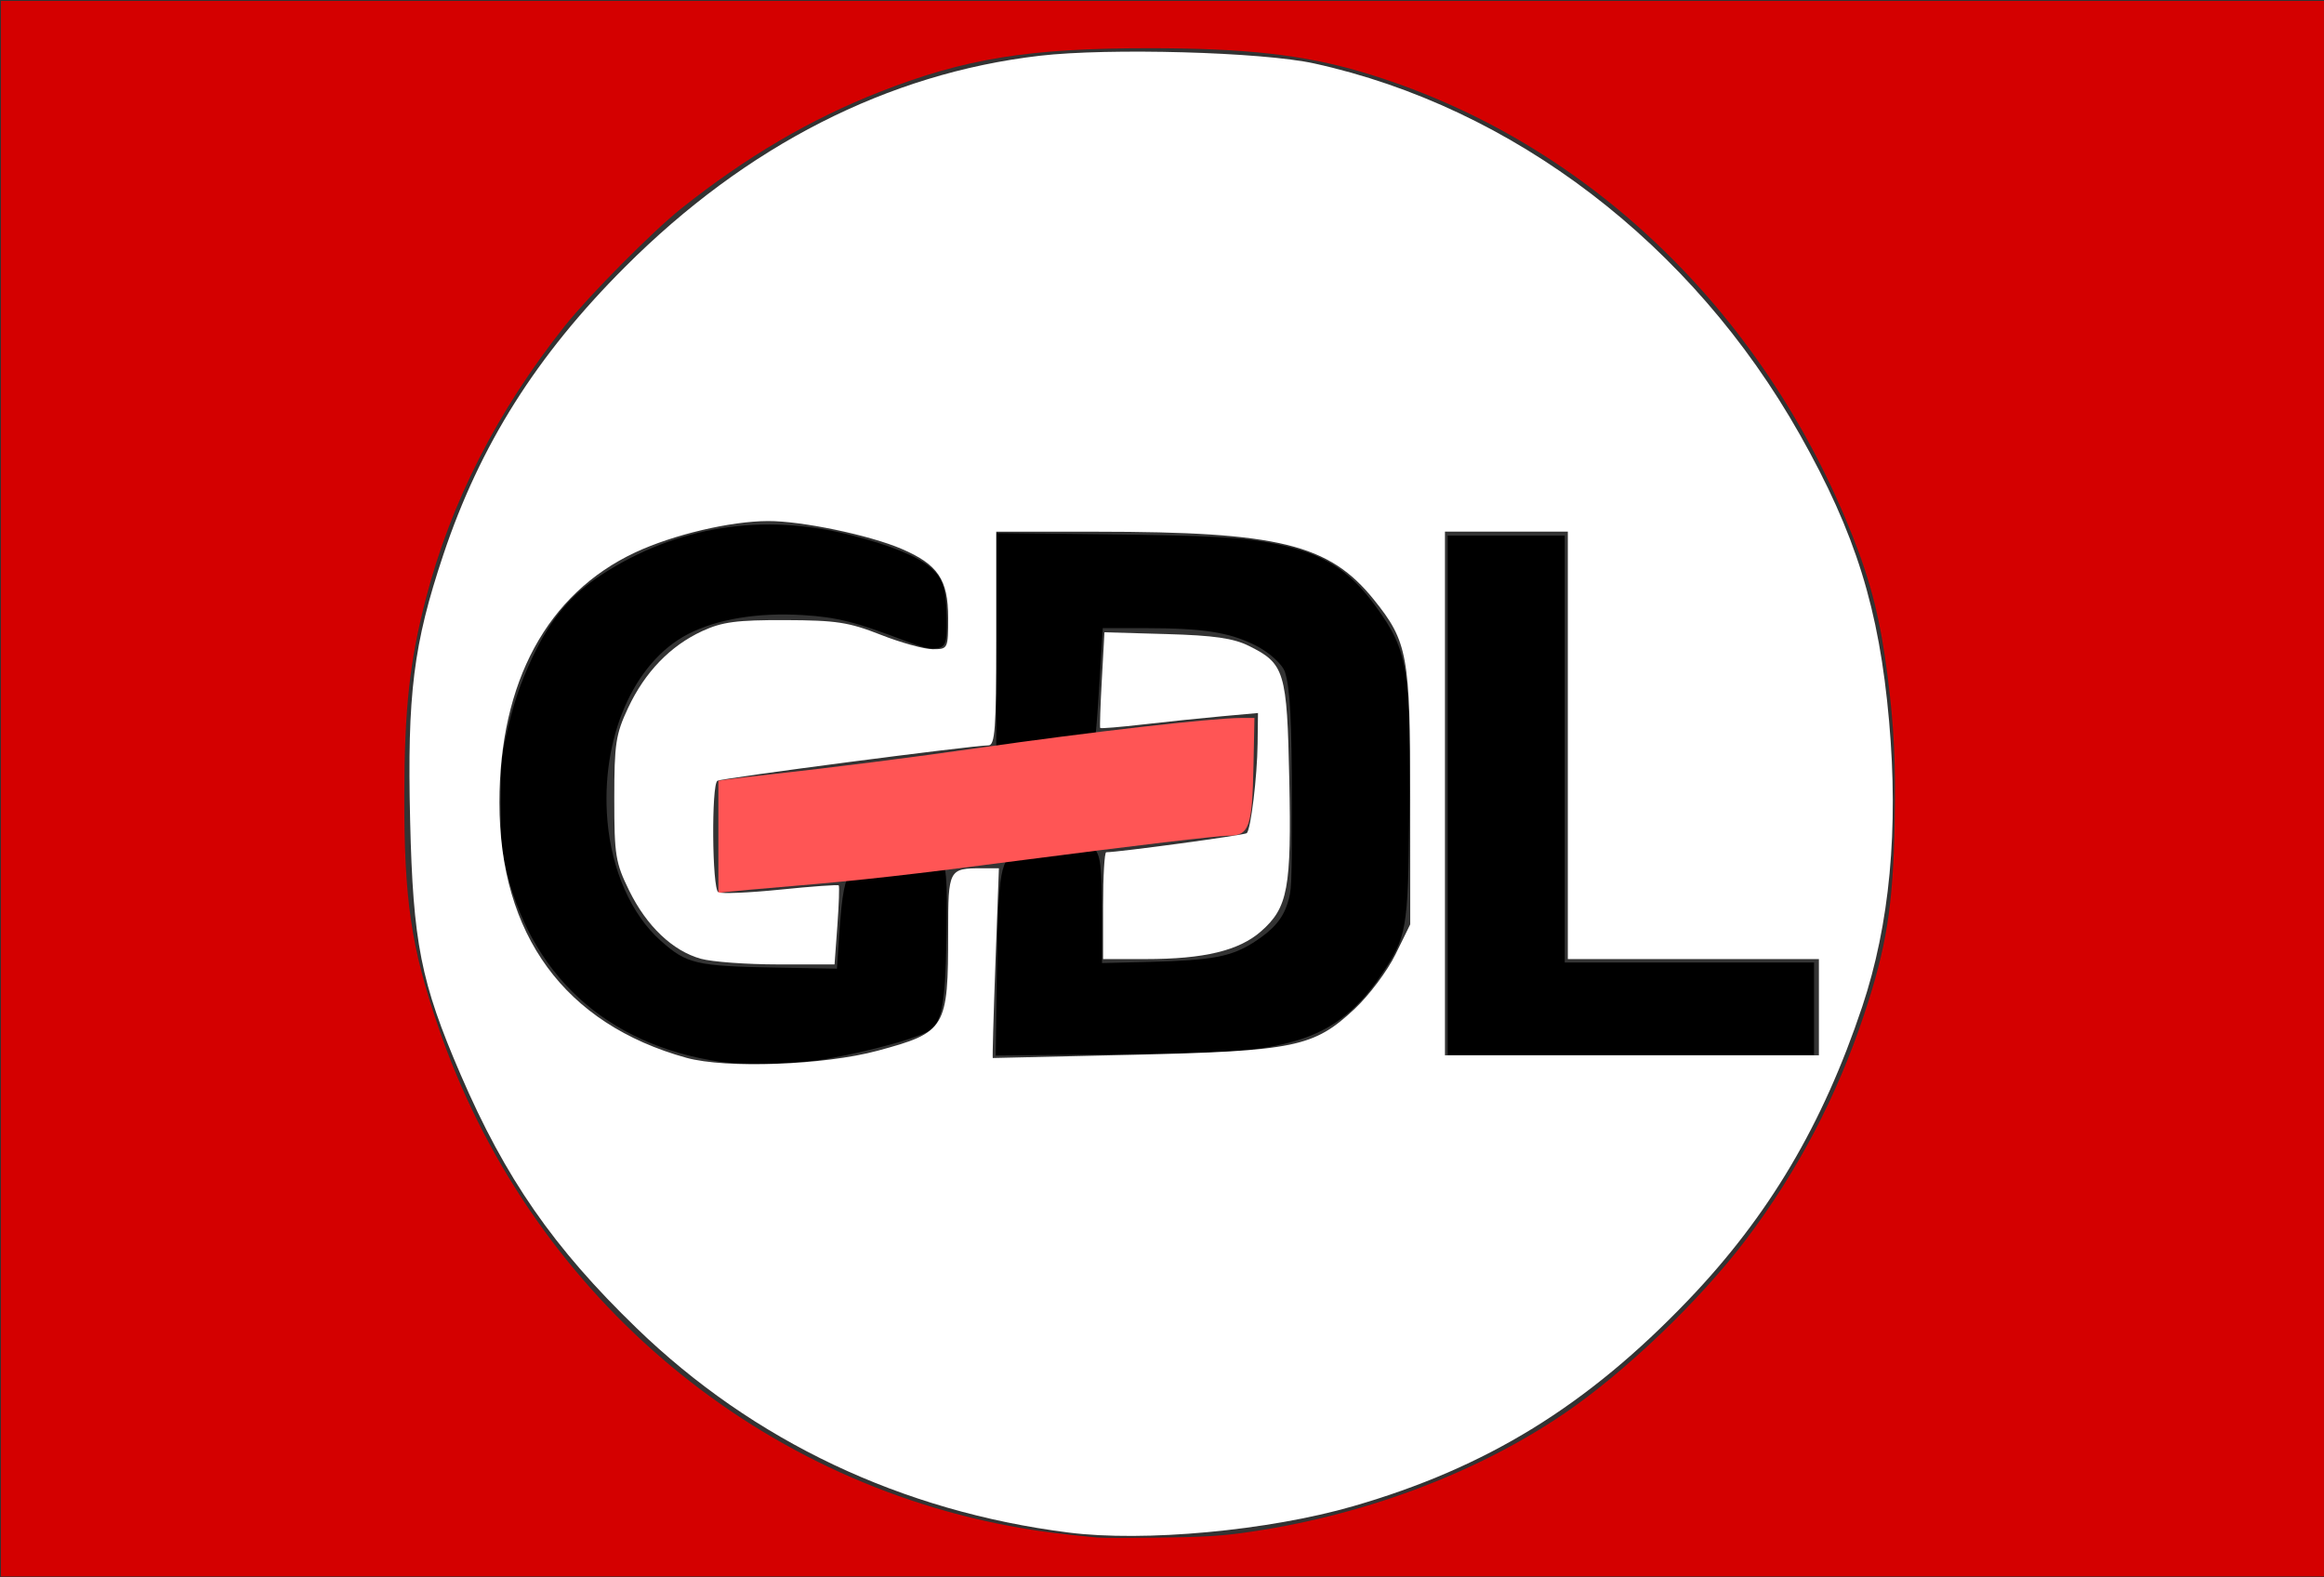 <?xml version="1.0" encoding="UTF-8" standalone="no"?>
<svg
   version="1.0"
   width="196pt"
   height="133pt"
   viewBox="0 0 196 133"
   preserveAspectRatio="xMidYMid meet"
   id="svg1079"
   sodipodi:docname="Flag_of_the_Goyim_Defense_League.svg"
   inkscape:version="1.2.2 (732a01da63, 2022-12-09)"
   xmlns:inkscape="http://www.inkscape.org/namespaces/inkscape"
   xmlns:sodipodi="http://sodipodi.sourceforge.net/DTD/sodipodi-0.dtd"
   xmlns="http://www.w3.org/2000/svg"
   xmlns:svg="http://www.w3.org/2000/svg">
  <rect x="0" y="0" width="196" height="133" fill="#333333" stroke="none"/>
  <defs
     id="defs1083" />
  <sodipodi:namedview
     id="namedview1081"
     pagecolor="#ffffff"
     bordercolor="#000000"
     borderopacity="0.25"
     inkscape:showpageshadow="2"
     inkscape:pageopacity="0.0"
     inkscape:pagecheckerboard="0"
     inkscape:deskcolor="#d1d1d1"
     inkscape:document-units="pt"
     showgrid="false"
     inkscape:zoom="1.664758"
     inkscape:cx="-75.08599"
     inkscape:cy="-27.931988"
     inkscape:window-width="1920"
     inkscape:window-height="1051"
     inkscape:window-x="-9"
     inkscape:window-y="-9"
     inkscape:window-maximized="1"
     inkscape:current-layer="svg1079" />
  <path
     style="fill:#d40000;stroke-width:0.212"
     d="M 0.106,88.667 V 0.106 H 130.717 261.328 V 88.667 177.227 H 130.717 0.106 Z M 139.531,172.362 c 13.299,-1.795 26.212,-6.566 36.316,-13.416 6.837,-4.635 15.333,-12.765 20.522,-19.635 5.784,-7.659 10.184,-16.049 13.251,-25.264 2.528,-7.597 3.253,-12.151 3.435,-21.576 0.129,-6.662 -0.068,-10.762 -0.792,-16.439 C 211.458,69.709 210.416,65.548 208.301,60.213 198.134,34.559 177.842,15.396 153.104,8.086 146.556,6.151 140.009,5.42 129.23,5.42 c -13.58,0 -20.731,1.156 -30.261,4.893 -7.824,3.068 -15.031,7.298 -22.36,13.125 -3.195,2.54 -10.356,9.76 -13.09,13.197 -7.586,9.537 -12.814,19.797 -15.637,30.688 -1.814,6.999 -2.401,12.357 -2.419,22.087 -0.022,11.691 0.759,17.045 3.778,25.91 10.098,29.653 35.232,51.275 65.654,56.479 2.572,0.44 4.144,0.635 8.495,1.056 0.467,0.045 3.573,0.05 6.902,0.01 4.551,-0.055 6.843,-0.179 9.238,-0.503 z"
     id="path1690"
     transform="scale(0.75)" />
  <path
     style="fill:#000000;stroke-width:0.212"
     d="m 81.021,119.368 c -12.84,-1.86 -21.548,-9.856 -24.255,-22.272 -0.407,-1.869 -0.472,-2.801 -0.472,-6.836 -5.55e-4,-4.268 0.049,-4.902 0.569,-7.327 0.748,-3.485 1.638,-6.151 3.033,-9.08 2.08,-4.368 4.271,-6.978 7.757,-9.243 8.427,-5.472 18.134,-7 28.128,-4.426 4.368,1.125 7.479,2.398 8.896,3.643 1.324,1.162 1.699,2.28 1.778,5.302 0.086,3.246 -0.074,3.686 -1.372,3.781 -0.636,0.047 -1.522,-0.181 -3.181,-0.817 -5.695,-2.183 -7.79,-2.714 -11.644,-2.946 -5.06,-0.306 -9.643,0.455 -12.896,2.139 -6.155,3.187 -9.851,11.756 -9.056,20.999 0.477,5.547 2.69,10.536 5.97,13.458 2.957,2.634 3.968,2.87 13.025,3.035 l 6.812,0.124 0.255,-3.8 c 0.313,-4.663 0.627,-6.297 1.35,-7.02 0.482,-0.482 0.786,-0.555 3.046,-0.736 1.381,-0.11 3.398,-0.393 4.483,-0.628 1.453,-0.315 2.082,-0.369 2.387,-0.205 0.769,0.411 0.929,2.138 0.808,8.712 -0.147,8.014 -0.549,9.965 -2.226,10.807 -1.731,0.869 -6.753,2.211 -11.305,3.021 -3.19,0.568 -9.073,0.724 -11.893,0.315 z"
     id="path1815"
     transform="scale(0.75)" />
  <path
     style="fill:#000000;stroke-width:0.212"
     d="m 112.09,109.453 c 0.155,-11.801 0.353,-12.867 2.596,-13.99 0.966,-0.484 1.347,-0.537 4.366,-0.605 3.222,-0.073 3.323,-0.062 3.877,0.424 0.828,0.727 0.992,2.029 0.992,7.889 v 5.102 l 5.362,-0.136 c 7.082,-0.179 9.211,-0.585 11.774,-2.244 2.13,-1.378 3.181,-2.603 3.728,-4.341 0.468,-1.489 0.479,-1.75 0.479,-11.187 -3e-5,-9.416 -0.183,-12.961 -0.764,-14.796 -0.279,-0.882 -1.756,-2.225 -3.306,-3.007 -2.924,-1.476 -5.909,-1.944 -12.398,-1.946 l -4.788,-0.001 -0.375,6.212 c -0.206,3.417 -0.441,6.27 -0.521,6.341 -0.081,0.071 -1.914,0.244 -4.075,0.384 -2.161,0.14 -4.622,0.311 -5.469,0.38 l -1.54,0.125 V 71.992 59.927 l 11.734,0.137 c 12.653,0.147 15.913,0.327 19.698,1.084 5.322,1.065 8.26,2.9 11.245,7.025 3.654,5.05 3.957,6.941 3.77,23.543 -0.144,12.832 -0.276,13.586 -3.128,17.85 -2.856,4.271 -5.935,6.525 -10.471,7.666 -3.954,0.995 -7.081,1.196 -20.506,1.32 l -12.4,0.114 z"
     id="path1817"
     transform="scale(0.75)" />
  <path
     style="fill:#000000;stroke-width:0.212"
     d="M 162.786,89.41 V 60.208 h 6.584 6.584 v 23.998 23.998 h 14.017 14.017 v 5.203 5.203 h -20.6 -20.6 z"
     id="path1819"
     transform="scale(0.75)" />
  <path
     style="fill:#ff5555;stroke-width:0.194"
     d="m 60.587,70.557 v -4.729 l 0.787,-0.115 c 0.433,-0.063 2.078,-0.255 3.656,-0.426 4.676,-0.507 12.34,-1.48 17.554,-2.23 9.166,-1.317 19.641,-2.515 22.034,-2.519 l 1.179,-0.002 -0.081,4.001 c -0.105,5.187 -0.365,5.926 -2.084,5.926 -0.92,0 -7.986,0.835 -17.129,2.025 -9.863,1.283 -13.784,1.725 -19.714,2.223 -2.647,0.222 -5.125,0.443 -5.507,0.49 l -0.694,0.086 z"
     id="path1890" />
  <path
     style="fill:#ffffff;stroke-width:0.601"
     d="M 120.138,172.289 C 101.368,169.901 84.723,162.021 71.567,149.293 62.231,140.262 56.827,132.477 51.8,120.816 47.311,110.404 46.444,106.037 46.119,92.206 45.785,78.025 46.486,72.425 49.848,62.375 53.986,50.007 60.316,39.979 70.267,30.025 83.924,16.366 99.846,8.255 116.899,6.27 c 7.764,-0.904 25.029,-0.423 30.87,0.86 22.399,4.919 42.533,20.3 54.628,41.732 6.281,11.129 8.913,19.578 10.03,32.193 1.078,12.181 0.073,22.869 -3.024,32.13 -4.434,13.26 -10.498,23.492 -19.512,32.923 -11.4,11.927 -22.708,18.886 -37.731,23.222 -9.535,2.752 -23.505,4.043 -32.023,2.959 z M 98.686,118.126 c 7.694,-2.082 7.936,-2.487 7.936,-13.317 0,-7.085 0.059,-7.197 3.803,-7.198 l 1.903,-6.01e-4 -0.391,10.663 c -0.215,5.865 -0.35,10.666 -0.3,10.671 0.05,0.004 7.118,-0.158 15.708,-0.361 18.301,-0.432 20.389,-0.864 24.995,-5.173 1.607,-1.503 3.669,-4.254 4.581,-6.112 l 1.659,-3.379 V 89.803 c 0,-16.113 -0.282,-17.661 -4.083,-22.384 -5.033,-6.255 -10.67,-7.636 -31.207,-7.645 l -11.263,-0.005 v 12.014 c 0,10.149 -0.137,12.014 -0.88,12.014 -1.758,0 -30.002,3.686 -30.473,3.977 -0.691,0.427 -0.602,12.098 0.096,12.529 0.319,0.197 3.46,0.065 6.98,-0.293 3.52,-0.358 6.475,-0.571 6.565,-0.473 0.091,0.098 0.022,2.138 -0.153,4.533 l -0.318,4.355 -6.377,-0.004 c -3.507,-0.002 -7.398,-0.287 -8.646,-0.633 -3.176,-0.882 -6.104,-3.663 -8.069,-7.664 -1.539,-3.134 -1.676,-3.977 -1.676,-10.321 0,-6.174 0.165,-7.26 1.552,-10.215 1.89,-4.029 4.747,-6.986 8.353,-8.647 2.235,-1.029 3.868,-1.244 9.317,-1.227 5.733,0.018 7.154,0.236 10.734,1.645 2.269,0.893 4.905,1.624 5.857,1.624 1.71,0 1.731,-0.041 1.731,-3.523 0,-4.306 -1.144,-6.001 -5.234,-7.755 -3.623,-1.553 -11.246,-3.142 -15.014,-3.128 -4.254,0.015 -10.677,1.533 -14.948,3.531 -9.87,4.619 -15.262,14.555 -15.262,28.122 0,14.878 7.34,24.895 21.024,28.689 4.443,1.232 15.522,0.823 21.498,-0.794 z m 105.848,-4.897 v -5.406 H 190.418 176.302 V 83.796 59.768 h -6.908 -6.908 v 29.434 29.434 h 21.024 21.024 z"
     id="path1670"
     transform="scale(0.75)" />
  <path
     style="fill:#ffffff;stroke-width:0.601"
     d="m 124.042,101.817 c 0,-3.304 0.159,-6.007 0.352,-6.007 1.387,0 15.592,-1.928 15.809,-2.146 0.456,-0.456 1.168,-6.338 1.214,-10.035 l 0.044,-3.471 -4.055,0.366 c -2.23,0.202 -6.196,0.613 -8.814,0.914 -2.618,0.301 -4.81,0.482 -4.872,0.401 -0.062,-0.08 0.019,-2.533 0.182,-5.451 l 0.295,-5.305 6.98,0.2 c 5.348,0.153 7.517,0.466 9.278,1.34 4.008,1.988 4.272,2.863 4.524,14.98 0.255,12.278 -0.147,14.439 -3.178,17.1 -2.475,2.173 -6.414,3.119 -12.984,3.119 h -4.776 z"
     id="path1672"
     transform="scale(0.75)" />
</svg>
